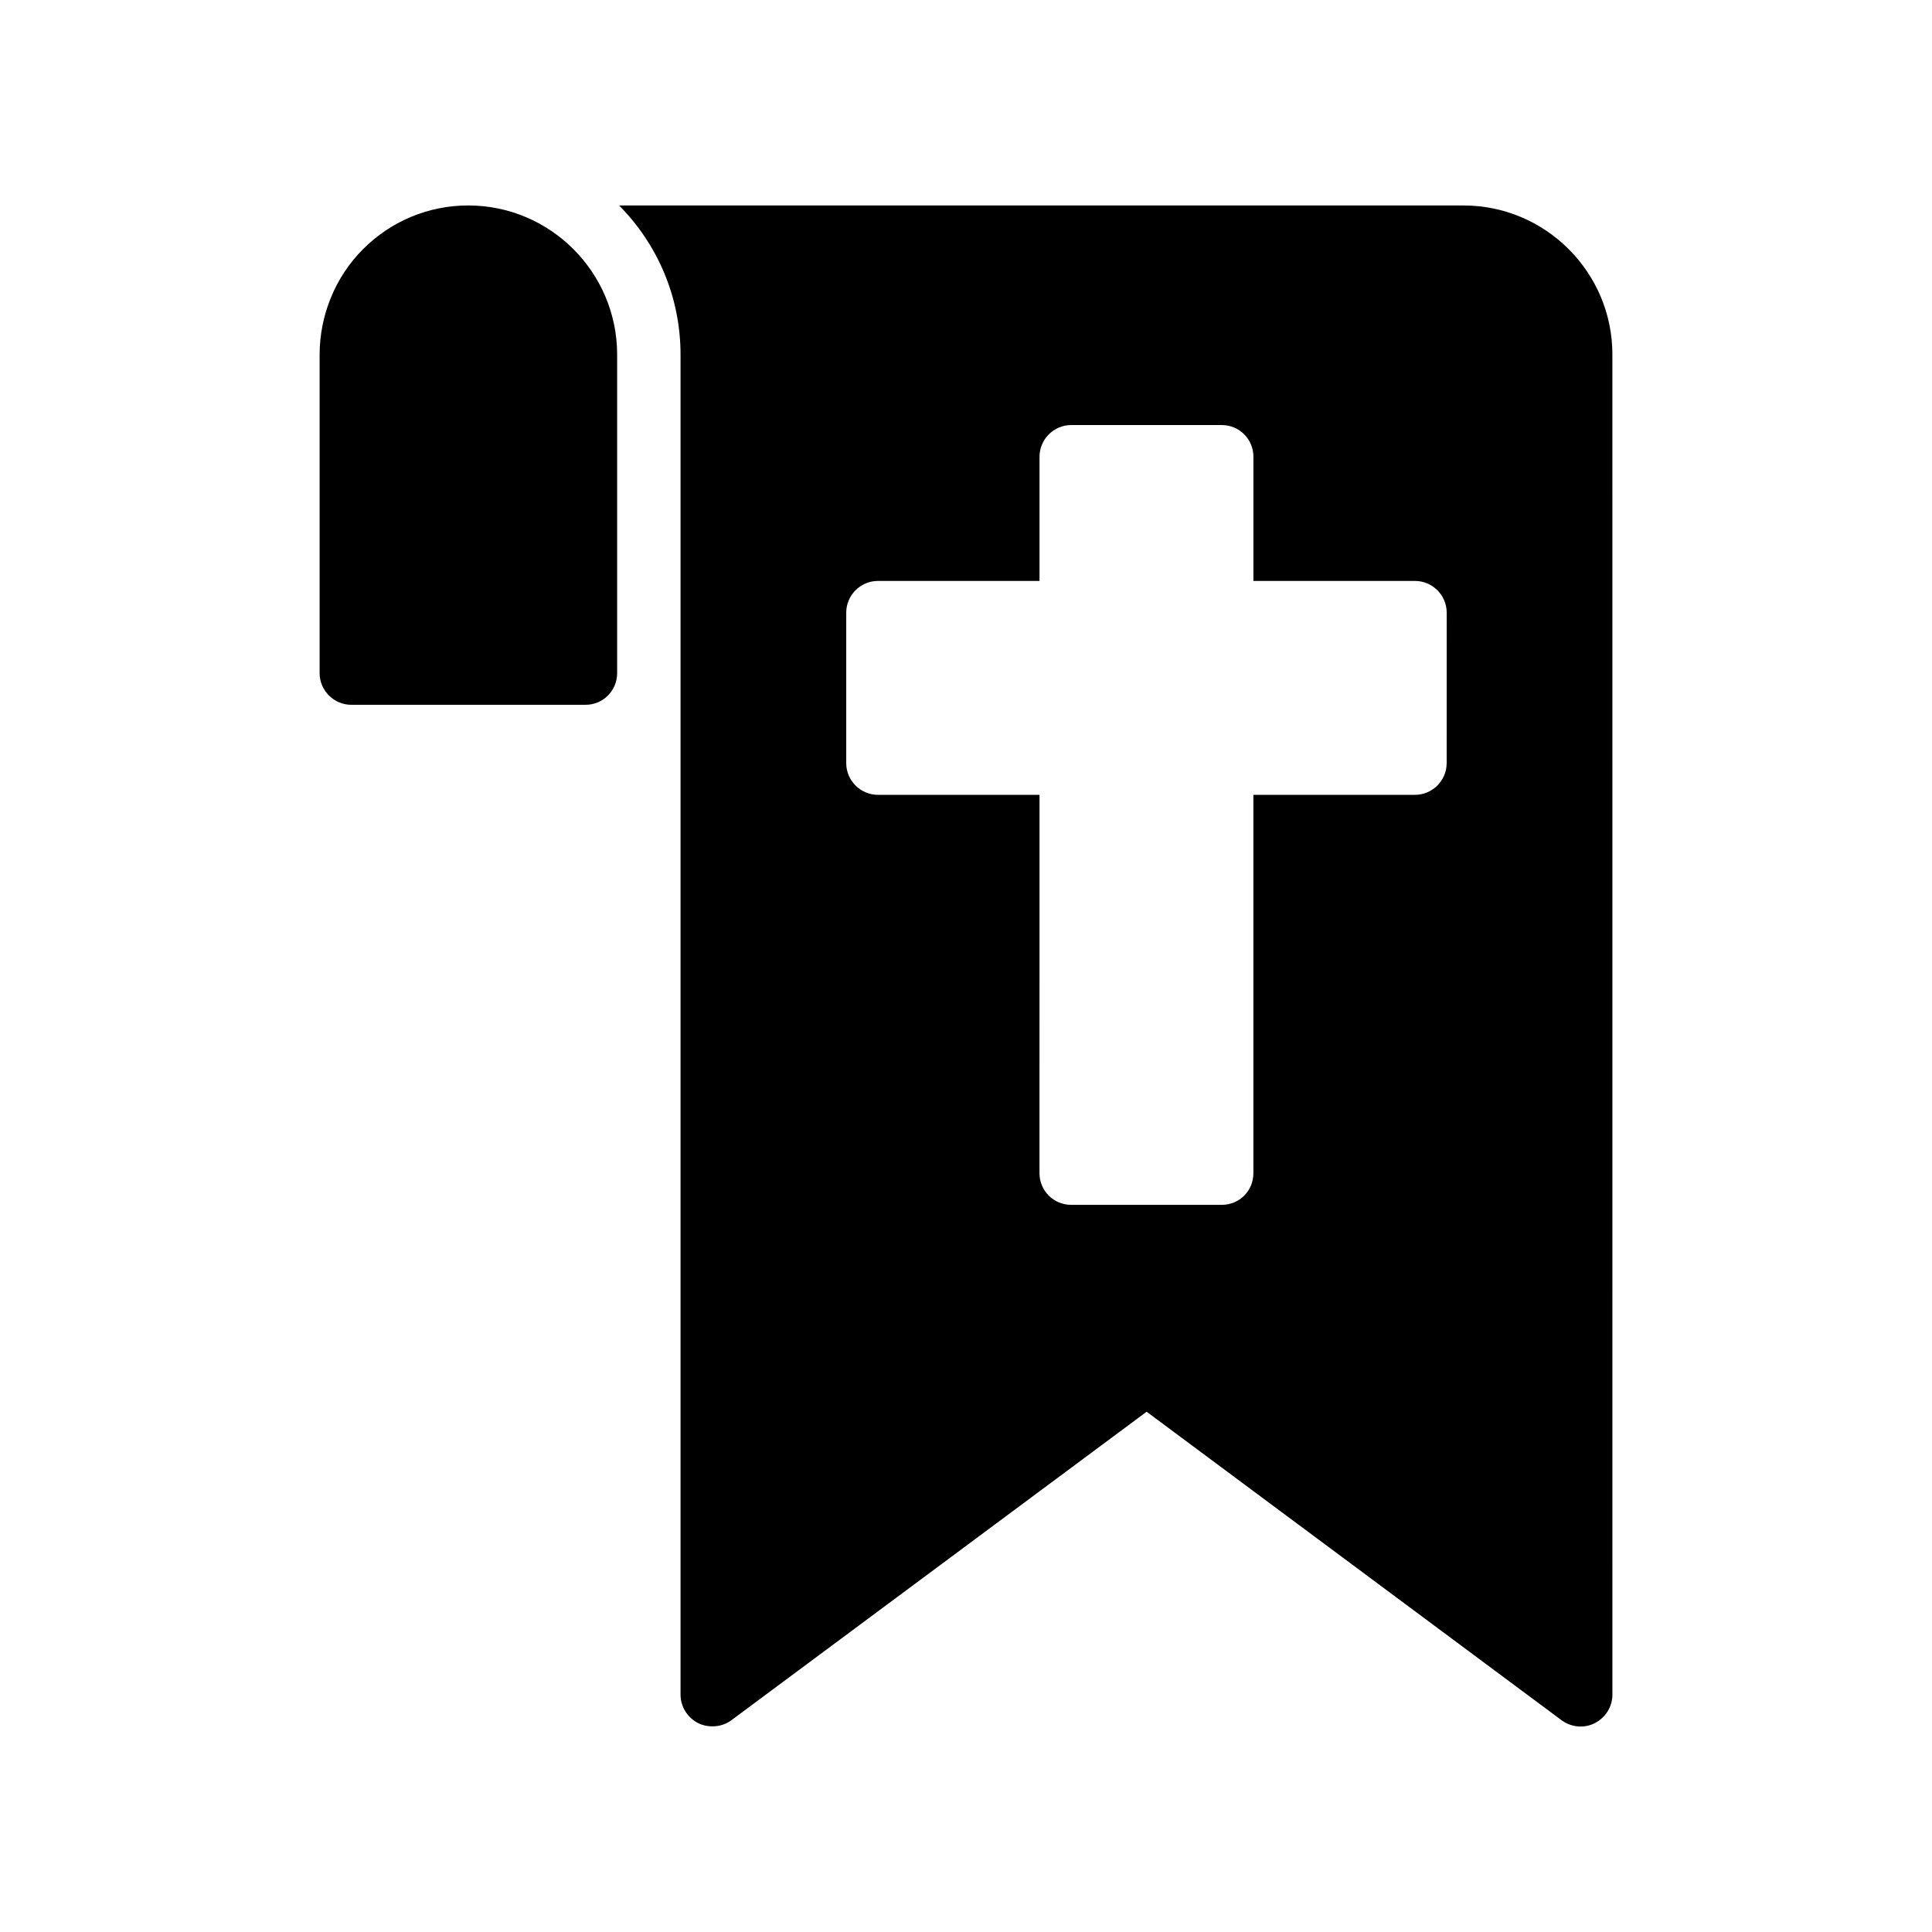 <?xml version="1.0" encoding="UTF-8"?>
<!-- Uploaded to: ICON Repo, www.svgrepo.com, Generator: ICON Repo Mixer Tools -->
<svg fill="#000000" width="800px" height="800px" version="1.1" viewBox="144 144 512 512" xmlns="http://www.w3.org/2000/svg">
 <g>
  <path d="m307.55 322.39v-84.391c0-21.832-17.719-39.551-39.465-39.551-10.496 0-20.402 4.113-27.879 11.586-7.305 7.305-11.504 17.465-11.504 27.961v84.387c0 4.617 3.777 8.398 8.398 8.398h62.051c4.703 0.004 8.398-3.773 8.398-8.391z"/>
  <path d="m531.83 198.45h-223.77c10.074 10.16 16.289 24.098 16.289 39.551v355.1c0 3.191 1.848 6.129 4.703 7.559 1.176 0.586 2.434 0.84 3.695 0.84 1.848 0 3.527-0.504 5.039-1.594l110.08-81.785 110 81.785c2.519 1.848 5.961 2.184 8.734 0.758 2.856-1.426 4.703-4.367 4.703-7.559l-0.008-355.19c0-21.75-17.715-39.465-39.465-39.465zm-4.449 147.79c0 4.617-3.777 8.398-8.398 8.398h-42.824v100.26c0 4.703-3.695 8.398-8.398 8.398h-39.887c-4.617 0-8.398-3.695-8.398-8.398l0.008-100.26h-42.824c-4.617 0-8.398-3.777-8.398-8.398v-39.887c0-4.617 3.777-8.398 8.398-8.398h42.824v-32.914c0-4.617 3.777-8.398 8.398-8.398h39.887c4.703 0 8.398 3.777 8.398 8.398v32.914h42.824c4.617 0 8.398 3.777 8.398 8.398z"/>
 </g>
</svg>